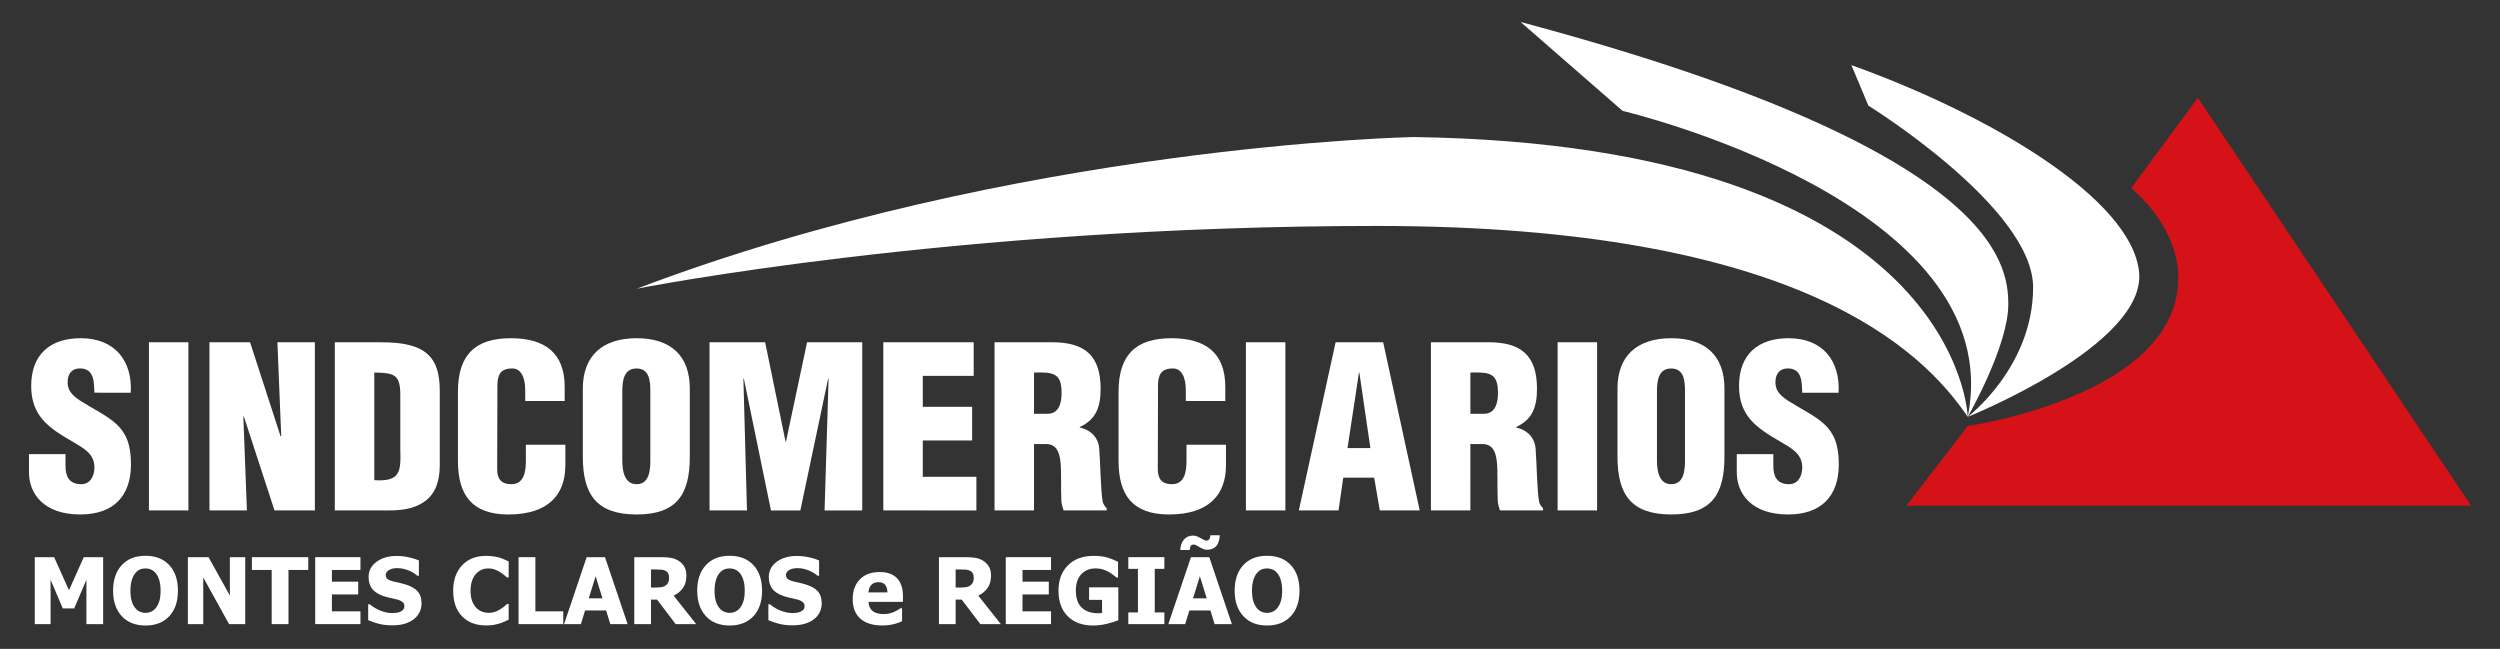 <?xml version="1.0" encoding="utf-8"?>
<!-- Generator: Adobe Illustrator 16.0.0, SVG Export Plug-In . SVG Version: 6.00 Build 0)  -->
<!DOCTYPE svg PUBLIC "-//W3C//DTD SVG 1.1//EN" "http://www.w3.org/Graphics/SVG/1.1/DTD/svg11.dtd">
<svg version="1.1" id="Layer_1" xmlns="http://www.w3.org/2000/svg" xmlns:xlink="http://www.w3.org/1999/xlink" x="0px" y="0px"
	 width="716.57px" height="185.99px" viewBox="0 0 716.57 185.99" enable-background="new 0 0 716.57 185.99" xml:space="preserve">
<rect x="0" y="0" width="716.57" height="185.99" fill="#333333" stroke="none"/>
<path fill="#FFFFFF" d="M182.504,82.753c0,0,90.69-17.993,212.117-17.993c121.42,0,156.647,35.978,169.393,54.72
	c0,0-2.248-77.953-158.896-80.202C405.117,39.279,291.187,41.528,182.504,82.753z"/>
<path fill="#FFFFFF" d="M435.847,6.3l29.23,25.482c0,0,111.308,26.239,98.937,87.699c0,0,11.619-20.242,11.619-32.229
	C575.633,75.256,571.887,42.653,435.847,6.3z"/>
<path fill="#FFFFFF" d="M530.66,18.67l4.873,11.613c0,0,47.215,29.23,47.215,52.095c0,22.857-18.734,37.104-18.734,37.104
	s51.347-20.617,49.099-41.601C610.863,56.896,570.387,32.907,530.66,18.67z"/>
<path fill="#D41217" d="M629.973,28.034l78.326,116.929H546.404l17.608-22.858c0,0,60.336-8.621,60.336-42.35
	c0,0,1.125-13.12-13.485-25.857L629.973,28.034z"/>
<path fill="#FFFFFF" d="M18.776,130.17v3.406c0,2.764,0.899,5.207,4.499,5.207c2.635,0,3.792-2.378,3.792-4.821
	c0-4.049-3.342-5.592-6.299-7.393c-3.471-1.991-6.427-3.855-8.548-6.299c-2.057-2.441-3.278-5.397-3.278-9.641
	c0-9.063,5.463-13.689,14.205-13.689c9.833,0,14.847,6.556,14.333,15.619H27.067c-0.128-2.83,0-6.686-3.728-6.942
	c-2.313-0.193-3.664,1.093-3.92,3.214c-0.321,2.893,1.157,4.371,3.406,5.913c4.242,2.7,7.906,4.371,10.541,6.813
	c2.636,2.441,4.178,5.655,4.178,11.504c0,9.256-5.142,14.396-14.526,14.396c-10.349,0-14.719-5.785-14.719-12.146v-5.143
	L18.776,130.17L18.776,130.17z"/>
<path fill="#FFFFFF" d="M42.687,146.303V98.099h11.312v48.205L42.687,146.303L42.687,146.303z"/>
<path fill="#FFFFFF" d="M69.874,119.308l-0.128,0.129l1.028,26.866H60.04V98.099h11.634l8.741,26.93h0.193l-1.093-26.93h10.733
	v48.205H78.68L69.874,119.308z"/>
<path fill="#FFFFFF" d="M95.97,146.303V98.099h12.276c4.114,0,9.063,0.127,12.727,2.25c4.371,2.57,5.078,7.262,5.078,11.891v21.402
	c-0.064,4.82-1.542,8.355-4.82,10.412c-2.957,1.928-6.556,2.25-10.027,2.25L95.97,146.303L95.97,146.303z M107.282,137.626
	c7.584,0.514,7.649-2.57,7.456-8.999V112.88c-0.064-5.656-1.928-5.979-7.456-6.105V137.626z"/>
<path fill="#FFFFFF" d="M150.539,114.938v-3.086c0-4.113-1.479-6.234-3.6-6.234c-3.535-0.064-4.371,1.863-4.371,5.014l-0.064,23.846
	c0,2.699,1.093,4.307,4.049,4.307c3.856,0,4.178-3.985,4.178-6.941v-4.371h11.313v5.913c0,8.291-4.756,14.076-16.326,14.076
	c-10.412,0-14.462-5.526-14.462-15.36v-19.797c0-10.477,4.821-15.361,15.169-15.361c9.641,0,15.425,4.113,15.425,13.947v4.049
	H150.539L150.539,114.938z"/>
<path fill="#FFFFFF" d="M197.715,130.942c0,10.861-3.792,16.518-15.233,16.518c-11.44,0-15.425-5.656-15.425-16.518v-19.604
	c0-9.255,5.527-14.397,15.425-14.397s15.233,5.143,15.233,14.397V130.942z M186.403,112.11c0-2.957-0.257-6.492-3.985-6.492
	c-3.599,0-4.049,3.535-4.049,6.492v19.796c0,2.764,0.45,6.877,4.113,6.877c3.664,0,3.921-4.114,3.921-6.877V112.11z"/>
<path fill="#FFFFFF" d="M203.372,146.303V98.099h15.939l5.849,28.473h0.129l6.042-28.473h15.811v48.205h-10.798l1.157-37.793h-0.128
	l-7.97,37.793h-8.42l-7.777-37.793h-0.129l1.028,37.793L203.372,146.303L203.372,146.303z"/>
<path fill="#FFFFFF" d="M253.184,146.303V98.099h25.902v9.641h-14.59v8.869h14.14v9.643h-14.14v10.412h15.361v9.641L253.184,146.303
	L253.184,146.303z"/>
<path fill="#FFFFFF" d="M296.376,146.303h-11.312V98.099h16.519c9.255,0,13.883,3.728,13.883,13.305
	c0,5.142-1.221,8.806-5.977,10.99v0.129c3.149,0.707,5.399,2.893,5.592,6.233c0.321,3.856,0.385,12.147,1.028,15.233
	c0.257,0.643,0.578,1.221,1.093,1.671v0.643H304.86c-0.321-0.899-0.578-1.8-0.643-2.764c-0.192-4.242,0.065-8.228-0.257-11.185
	c-0.321-2.955-1.221-4.883-3.856-5.078h-3.728V146.303z M296.376,118.601h3.856c3.278,0,4.05-3.021,4.05-5.978
	c0-5.72-2.378-5.978-7.906-5.849V118.601L296.376,118.601z"/>
<path fill="#FFFFFF" d="M339.891,114.938v-3.086c0-4.113-1.479-6.234-3.6-6.234c-3.535-0.064-4.371,1.863-4.371,5.014l-0.064,23.846
	c0,2.699,1.093,4.307,4.049,4.307c3.856,0,4.178-3.985,4.178-6.941v-4.371h11.313v5.913c0,8.291-4.756,14.076-16.325,14.076
	c-10.412,0-14.462-5.526-14.462-15.36v-19.797c0-10.477,4.821-15.361,15.169-15.361c9.642,0,15.425,4.113,15.425,13.947v4.049
	H339.891L339.891,114.938z"/>
<path fill="#FFFFFF" d="M357.115,146.303V98.099h11.312v48.205L357.115,146.303L357.115,146.303z"/>
<path fill="#FFFFFF" d="M372.283,146.303l10.541-48.206h13.627l10.477,48.206h-11.441l-1.604-9.384h-8.871l-1.35,9.384H372.283z
	 M389.639,106.839h-0.129l-3.277,21.596h6.556L389.639,106.839z"/>
<path fill="#FFFFFF" d="M421.453,146.303h-11.313V98.099h16.52c9.256,0,13.883,3.728,13.883,13.305c0,5.142-1.221,8.806-5.977,10.99
	v0.129c3.147,0.707,5.397,2.893,5.592,6.233c0.32,3.856,0.385,12.147,1.027,15.233c0.258,0.643,0.577,1.221,1.093,1.671v0.643
	h-12.341c-0.32-0.899-0.578-1.8-0.644-2.764c-0.192-4.242,0.064-8.228-0.256-11.185c-0.322-2.955-1.223-4.883-3.857-5.078h-3.729
	L421.453,146.303L421.453,146.303z M421.453,118.601h3.856c3.277,0,4.05-3.021,4.05-5.978c0-5.72-2.379-5.978-7.906-5.849V118.601z"
	/>
<path fill="#FFFFFF" d="M446.456,146.303V98.099h11.312v48.205L446.456,146.303L446.456,146.303z"/>
<path fill="#FFFFFF" d="M494.275,130.942c0,10.861-3.791,16.518-15.232,16.518c-11.439,0-15.426-5.656-15.426-16.518v-19.604
	c0-9.255,5.527-14.397,15.426-14.397c9.899,0,15.232,5.143,15.232,14.397V130.942z M482.964,112.11c0-2.957-0.257-6.492-3.985-6.492
	c-3.599,0-4.049,3.535-4.049,6.492v19.796c0,2.764,0.45,6.877,4.113,6.877c3.664,0,3.921-4.114,3.921-6.877V112.11z"/>
<path fill="#FFFFFF" d="M508.288,130.17v3.406c0,2.764,0.899,5.207,4.499,5.207c2.635,0,3.792-2.378,3.792-4.821
	c0-4.049-3.342-5.592-6.299-7.393c-3.472-1.991-6.428-3.855-8.548-6.299c-2.058-2.441-3.278-5.397-3.278-9.641
	c0-9.063,5.464-13.689,14.204-13.689c9.834,0,14.848,6.556,14.334,15.619h-10.413c-0.128-2.83,0-6.686-3.729-6.942
	c-2.313-0.193-3.664,1.093-3.92,3.214c-0.321,2.893,1.156,4.371,3.405,5.913c4.242,2.7,7.905,4.371,10.541,6.813
	c2.636,2.441,4.179,5.655,4.179,11.504c0,9.256-5.143,14.396-14.525,14.396c-10.35,0-14.72-5.785-14.72-12.146v-5.143
	L508.288,130.17L508.288,130.17z"/>
<path fill="#FFFFFF" d="M29.563,178.888H24.77v-12.717l-3.492,8.207h-3.286l-3.492-8.207v12.717H9.965v-19.186h5.553l4.252,9.471
	l4.239-9.471h5.553L29.563,178.888L29.563,178.888z"/>
<path fill="#FFFFFF" d="M51.003,169.302c0,3.102-0.829,5.541-2.486,7.318c-1.658,1.777-3.93,2.668-6.816,2.668
	c-2.896,0-5.167-0.9-6.816-2.699c-1.649-1.801-2.474-4.229-2.474-7.287c0-3.084,0.825-5.521,2.474-7.313
	c1.649-1.791,3.921-2.688,6.816-2.688c2.886,0,5.158,0.891,6.816,2.674C50.175,163.759,51.003,166.2,51.003,169.302z M46.03,169.289
	c0-1.144-0.118-2.115-0.354-2.919c-0.236-0.803-0.552-1.463-0.947-1.979c-0.412-0.523-0.878-0.899-1.397-1.127
	c-0.52-0.229-1.059-0.342-1.618-0.342c-0.592,0-1.129,0.105-1.61,0.316s-0.945,0.586-1.392,1.127
	c-0.395,0.499-0.715,1.16-0.96,1.984c-0.245,0.823-0.367,1.809-0.367,2.95c0,1.177,0.116,2.154,0.348,2.933
	c0.231,0.776,0.549,1.428,0.954,1.951c0.412,0.532,0.88,0.912,1.404,1.141c0.524,0.229,1.064,0.342,1.623,0.342
	c0.567,0,1.117-0.123,1.65-0.367c0.532-0.244,0.992-0.625,1.378-1.141c0.412-0.559,0.73-1.209,0.954-1.952
	C45.918,171.464,46.03,170.491,46.03,169.289z"/>
<path fill="#FFFFFF" d="M70.293,178.888h-4.639l-7.396-13.375v13.375h-4.407v-19.186h5.914l6.121,10.99v-10.99h4.407V178.888z"/>
<path fill="#FFFFFF" d="M77.87,178.888v-15.525H72.2v-3.66h16.158v3.66h-5.669v15.525H77.87z"/>
<path fill="#FFFFFF" d="M90.342,178.888v-19.186h12.975v3.66h-8.182v3.363h7.538v3.658h-7.538v4.846h8.182v3.658H90.342z"/>
<path fill="#FFFFFF" d="M112.504,179.235c-1.469,0-2.759-0.142-3.872-0.426c-1.113-0.283-2.146-0.636-3.099-1.056v-4.562h0.438
	c0.962,0.814,2.023,1.441,3.183,1.88c1.16,0.438,2.285,0.657,3.376,0.657c0.275,0,0.638-0.029,1.089-0.09
	c0.451-0.061,0.813-0.154,1.088-0.283c0.335-0.146,0.619-0.351,0.851-0.612c0.232-0.263,0.348-0.606,0.348-1.037
	c0-0.479-0.188-0.871-0.567-1.172c-0.378-0.302-0.829-0.521-1.353-0.657c-0.653-0.172-1.351-0.335-2.094-0.49
	c-0.744-0.154-1.437-0.343-2.081-0.566c-1.486-0.523-2.551-1.229-3.196-2.112c-0.644-0.884-0.966-1.993-0.966-3.324
	c0-1.795,0.76-3.249,2.28-4.362c1.521-1.111,3.419-1.668,5.695-1.668c1.143,0,2.278,0.117,3.408,0.349
	c1.129,0.231,2.141,0.545,3.034,0.94v4.381h-0.425c-0.713-0.61-1.583-1.125-2.609-1.547c-1.027-0.42-2.081-0.631-3.164-0.631
	c-0.421,0-0.799,0.03-1.134,0.09c-0.335,0.061-0.687,0.177-1.056,0.349c-0.301,0.138-0.561,0.341-0.78,0.612
	c-0.219,0.271-0.329,0.572-0.329,0.908c0,0.488,0.174,0.879,0.521,1.166c0.348,0.287,1.021,0.547,2.017,0.779
	c0.645,0.146,1.265,0.287,1.862,0.424c0.597,0.139,1.235,0.328,1.913,0.568c1.332,0.48,2.322,1.127,2.97,1.939
	c0.648,0.811,0.973,1.883,0.973,3.213c0,1.908-0.749,3.44-2.249,4.602C117.081,178.655,115.056,179.235,112.504,179.235z"/>
<path fill="#FFFFFF" d="M139.292,179.262c-2.878,0-5.163-0.87-6.855-2.608c-1.693-1.739-2.539-4.187-2.539-7.338
	c0-3.041,0.849-5.465,2.545-7.273c1.697-1.809,3.983-2.712,6.861-2.712c0.765,0,1.452,0.043,2.062,0.129
	c0.609,0.086,1.193,0.206,1.752,0.36c0.438,0.13,0.915,0.306,1.43,0.529c0.515,0.223,0.932,0.416,1.25,0.579v4.575h-0.49
	c-0.232-0.207-0.524-0.453-0.876-0.741c-0.353-0.288-0.752-0.569-1.198-0.844c-0.447-0.274-0.938-0.508-1.475-0.702
	c-0.538-0.193-1.098-0.29-1.682-0.29c-0.695,0-1.333,0.11-1.913,0.329s-1.132,0.6-1.656,1.141c-0.481,0.488-0.874,1.15-1.179,1.983
	c-0.305,0.833-0.457,1.815-0.457,2.95c0,1.193,0.159,2.197,0.476,3.01c0.318,0.811,0.735,1.467,1.25,1.964
	c0.498,0.481,1.055,0.829,1.669,1.044c0.614,0.215,1.226,0.322,1.836,0.322c0.636,0,1.241-0.105,1.817-0.314
	c0.575-0.211,1.061-0.444,1.456-0.703c0.429-0.267,0.807-0.536,1.134-0.813c0.326-0.275,0.61-0.52,0.851-0.734h0.438v4.511
	c-0.353,0.163-0.76,0.35-1.224,0.561c-0.464,0.211-0.94,0.39-1.431,0.535c-0.601,0.181-1.164,0.317-1.688,0.412
	C140.933,179.214,140.211,179.262,139.292,179.262z"/>
<path fill="#FFFFFF" d="M161.442,178.888h-12.808v-19.186h4.819v15.525h7.989V178.888z"/>
<path fill="#FFFFFF" d="M161.673,178.888l6.481-19.186h5.257l6.481,19.186h-4.961l-1.198-3.916h-6.03l-1.198,3.916H161.673z
	 M172.678,171.491l-1.959-6.326l-1.958,6.326H172.678z"/>
<path fill="#FFFFFF" d="M199.543,178.888h-5.875l-5.347-7.035h-1.726v7.035h-4.793v-19.186h7.718c1.065,0,1.993,0.066,2.784,0.199
	c0.79,0.134,1.52,0.41,2.19,0.832c0.687,0.438,1.232,0.994,1.637,1.668c0.403,0.675,0.605,1.531,0.605,2.57
	c0,1.471-0.33,2.661-0.992,3.576c-0.661,0.915-1.546,1.643-2.654,2.184L199.543,178.888z M191.787,165.577
	c0-0.48-0.093-0.895-0.277-1.243c-0.185-0.349-0.492-0.616-0.921-0.806c-0.301-0.129-0.636-0.209-1.005-0.244
	c-0.37-0.034-0.829-0.053-1.378-0.053h-1.61v5.168h1.378c0.67,0,1.239-0.041,1.707-0.123c0.468-0.08,0.865-0.254,1.192-0.521
	c0.309-0.24,0.539-0.527,0.689-0.863C191.711,166.558,191.787,166.119,191.787,165.577z"/>
<path fill="#FFFFFF" d="M218.433,169.302c0,3.102-0.829,5.541-2.487,7.318c-1.658,1.777-3.93,2.668-6.816,2.668
	c-2.896,0-5.167-0.9-6.816-2.699c-1.649-1.801-2.474-4.229-2.474-7.287c0-3.084,0.825-5.521,2.474-7.313
	c1.649-1.791,3.921-2.688,6.816-2.688c2.886,0,5.158,0.891,6.816,2.674C217.604,163.759,218.433,166.2,218.433,169.302z
	 M213.459,169.289c0-1.144-0.118-2.115-0.354-2.919c-0.236-0.803-0.552-1.463-0.947-1.979c-0.413-0.523-0.878-0.899-1.398-1.127
	c-0.52-0.229-1.059-0.342-1.617-0.342c-0.593,0-1.13,0.105-1.611,0.316c-0.481,0.211-0.945,0.586-1.392,1.127
	c-0.395,0.499-0.715,1.16-0.96,1.984c-0.245,0.823-0.367,1.809-0.367,2.95c0,1.177,0.115,2.154,0.348,2.933
	c0.231,0.776,0.55,1.428,0.954,1.951c0.412,0.532,0.88,0.912,1.404,1.141s1.065,0.342,1.624,0.342c0.567,0,1.117-0.123,1.649-0.367
	s0.992-0.625,1.378-1.141c0.413-0.559,0.73-1.209,0.954-1.952S213.459,170.491,213.459,169.289z"/>
<path fill="#FFFFFF" d="M227.208,179.235c-1.469,0-2.759-0.142-3.872-0.426c-1.112-0.283-2.145-0.636-3.099-1.056v-4.562h0.438
	c0.962,0.814,2.023,1.441,3.183,1.88c1.16,0.438,2.285,0.657,3.376,0.657c0.275,0,0.638-0.029,1.089-0.09
	c0.451-0.061,0.813-0.154,1.088-0.283c0.335-0.146,0.619-0.351,0.851-0.612c0.232-0.263,0.348-0.606,0.348-1.037
	c0-0.479-0.189-0.871-0.567-1.172c-0.378-0.302-0.829-0.521-1.353-0.657c-0.653-0.172-1.351-0.335-2.094-0.49
	c-0.744-0.154-1.437-0.343-2.081-0.566c-1.486-0.523-2.551-1.229-3.196-2.112s-0.966-1.993-0.966-3.324
	c0-1.795,0.76-3.249,2.28-4.362c1.52-1.111,3.419-1.668,5.695-1.668c1.143,0,2.278,0.117,3.408,0.349
	c1.129,0.231,2.141,0.545,3.034,0.94v4.381h-0.425c-0.713-0.61-1.583-1.125-2.609-1.547c-1.027-0.42-2.081-0.631-3.164-0.631
	c-0.421,0-0.799,0.03-1.134,0.09c-0.335,0.061-0.687,0.177-1.056,0.349c-0.301,0.138-0.561,0.341-0.78,0.612
	c-0.219,0.271-0.329,0.572-0.329,0.908c0,0.488,0.174,0.879,0.521,1.166c0.348,0.287,1.021,0.547,2.017,0.779
	c0.645,0.146,1.265,0.287,1.862,0.424c0.597,0.139,1.235,0.328,1.913,0.568c1.332,0.48,2.322,1.127,2.97,1.939
	c0.648,0.811,0.973,1.883,0.973,3.213c0,1.908-0.75,3.44-2.249,4.602C231.784,178.655,229.759,179.235,227.208,179.235z"/>
<path fill="#FFFFFF" d="M252.875,179.274c-2.731,0-4.825-0.652-6.281-1.959c-1.456-1.306-2.185-3.164-2.185-5.578
	c0-2.362,0.678-4.248,2.036-5.656c1.357-1.41,3.255-2.114,5.695-2.114c2.217,0,3.883,0.597,5,1.792
	c1.117,1.193,1.675,2.902,1.675,5.129v1.623h-9.883c0.042,0.67,0.185,1.23,0.425,1.682c0.24,0.451,0.558,0.81,0.953,1.076
	c0.387,0.267,0.837,0.457,1.353,0.572c0.516,0.116,1.078,0.174,1.688,0.174c0.524,0,1.039-0.058,1.546-0.174
	c0.507-0.115,0.971-0.268,1.391-0.457c0.37-0.164,0.711-0.34,1.024-0.527c0.313-0.188,0.569-0.356,0.767-0.504h0.477v3.726
	c-0.37,0.146-0.707,0.28-1.011,0.403c-0.305,0.125-0.724,0.252-1.257,0.382c-0.489,0.129-0.994,0.229-1.514,0.303
	C254.255,179.237,253.622,179.274,252.875,179.274z M254.369,169.791c-0.025-0.954-0.247-1.679-0.663-2.177
	c-0.417-0.498-1.055-0.748-1.914-0.748c-0.876,0-1.561,0.262-2.055,0.785c-0.494,0.524-0.767,1.238-0.818,2.14H254.369z"/>
<path fill="#FFFFFF" d="M286.865,178.888h-5.875l-5.347-7.035h-1.727v7.035h-4.793v-19.186h7.718c1.065,0,1.993,0.066,2.783,0.199
	c0.79,0.135,1.52,0.41,2.19,0.832c0.687,0.438,1.232,0.994,1.636,1.668c0.404,0.675,0.605,1.531,0.605,2.57
	c0,1.471-0.331,2.661-0.992,3.576s-1.546,1.643-2.654,2.184L286.865,178.888z M279.109,165.577c0-0.48-0.093-0.895-0.277-1.243
	c-0.185-0.349-0.492-0.616-0.921-0.806c-0.301-0.129-0.636-0.209-1.005-0.244c-0.37-0.034-0.829-0.053-1.378-0.053h-1.611v5.168
	h1.378c0.67,0,1.239-0.041,1.708-0.123c0.468-0.08,0.865-0.254,1.192-0.521c0.309-0.24,0.539-0.527,0.689-0.863
	C279.033,166.558,279.109,166.119,279.109,165.577z"/>
<path fill="#FFFFFF" d="M288.283,178.888v-19.186h12.975v3.66h-8.182v3.363h7.538v3.658h-7.538v4.846h8.182v3.658H288.283z"/>
<path fill="#FFFFFF" d="M320.546,177.793c-0.841,0.343-1.935,0.679-3.279,1.005c-1.345,0.326-2.669,0.49-3.975,0.49
	c-3.015,0-5.418-0.87-7.209-2.609c-1.791-1.74-2.687-4.207-2.687-7.402c0-3.006,0.896-5.416,2.687-7.229
	c1.792-1.813,4.241-2.719,7.351-2.719c1.606,0,2.912,0.152,3.917,0.458c1.004,0.305,2.044,0.719,3.118,1.243v4.496h-0.438
	c-0.231-0.18-0.565-0.436-0.999-0.767c-0.434-0.331-0.857-0.612-1.269-0.844c-0.481-0.274-1.038-0.511-1.669-0.708
	c-0.631-0.198-1.299-0.296-2.003-0.296c-0.825,0-1.577,0.129-2.255,0.386c-0.679,0.258-1.284,0.653-1.817,1.186
	c-0.507,0.517-0.908,1.17-1.205,1.959c-0.297,0.791-0.444,1.711-0.444,2.758c0,2.242,0.562,3.896,1.688,4.961
	c1.125,1.064,2.663,1.598,4.613,1.598c0.172,0,0.374-0.004,0.606-0.012c0.232-0.01,0.434-0.021,0.605-0.039v-3.763h-3.724v-3.595
	h8.388V177.793z"/>
<path fill="#FFFFFF" d="M333.74,178.888h-10.333v-3.35h2.757v-12.486h-2.757v-3.35h10.333v3.35h-2.757v12.486h2.757V178.888z"/>
<path fill="#FFFFFF" d="M334.875,178.888l6.481-19.186h5.257l6.481,19.186h-4.961l-1.198-3.916h-6.031l-1.197,3.916H334.875z
	 M349.629,153.427c-0.086,1.436-0.443,2.484-1.07,3.15s-1.499,0.999-2.615,0.999c-0.412,0-0.804-0.084-1.172-0.251
	c-0.37-0.167-0.688-0.333-0.955-0.496c-0.257-0.164-0.543-0.329-0.855-0.496c-0.314-0.167-0.578-0.251-0.793-0.251
	c-0.43,0-0.722,0.135-0.876,0.405c-0.155,0.271-0.249,0.66-0.284,1.166h-2.705c0.051-1.254,0.403-2.256,1.057-3.008
	c0.652-0.752,1.524-1.127,2.615-1.127c0.412,0,0.795,0.073,1.146,0.219c0.353,0.146,0.691,0.313,1.018,0.503
	c0.258,0.146,0.542,0.3,0.852,0.464c0.309,0.163,0.563,0.245,0.76,0.245c0.412,0,0.707-0.138,0.883-0.412
	c0.176-0.275,0.272-0.646,0.29-1.108h2.704V153.427z M345.879,171.491l-1.959-6.326l-1.958,6.326H345.879z"/>
<path fill="#FFFFFF" d="M372.473,169.302c0,3.102-0.828,5.541-2.486,7.318c-1.657,1.777-3.93,2.668-6.814,2.668
	c-2.896,0-5.167-0.9-6.816-2.699c-1.649-1.801-2.474-4.229-2.474-7.287c0-3.084,0.824-5.521,2.474-7.313
	c1.65-1.793,3.921-2.688,6.816-2.688c2.887,0,5.157,0.891,6.814,2.674C371.645,163.759,372.473,166.2,372.473,169.302z
	 M367.5,169.289c0-1.144-0.118-2.115-0.354-2.919c-0.236-0.803-0.553-1.463-0.947-1.979c-0.412-0.523-0.878-0.899-1.397-1.127
	c-0.52-0.229-1.059-0.342-1.616-0.342c-0.594,0-1.131,0.105-1.611,0.316c-0.48,0.21-0.944,0.586-1.391,1.127
	c-0.396,0.499-0.717,1.16-0.961,1.984c-0.244,0.823-0.367,1.809-0.367,2.95c0,1.177,0.115,2.154,0.349,2.933
	c0.231,0.776,0.55,1.428,0.954,1.951c0.412,0.532,0.88,0.912,1.404,1.141c0.522,0.229,1.063,0.342,1.623,0.342
	c0.565,0,1.115-0.123,1.648-0.367c0.532-0.244,0.991-0.625,1.378-1.141c0.412-0.559,0.729-1.209,0.954-1.952
	S367.5,170.491,367.5,169.289z"/>
</svg>
